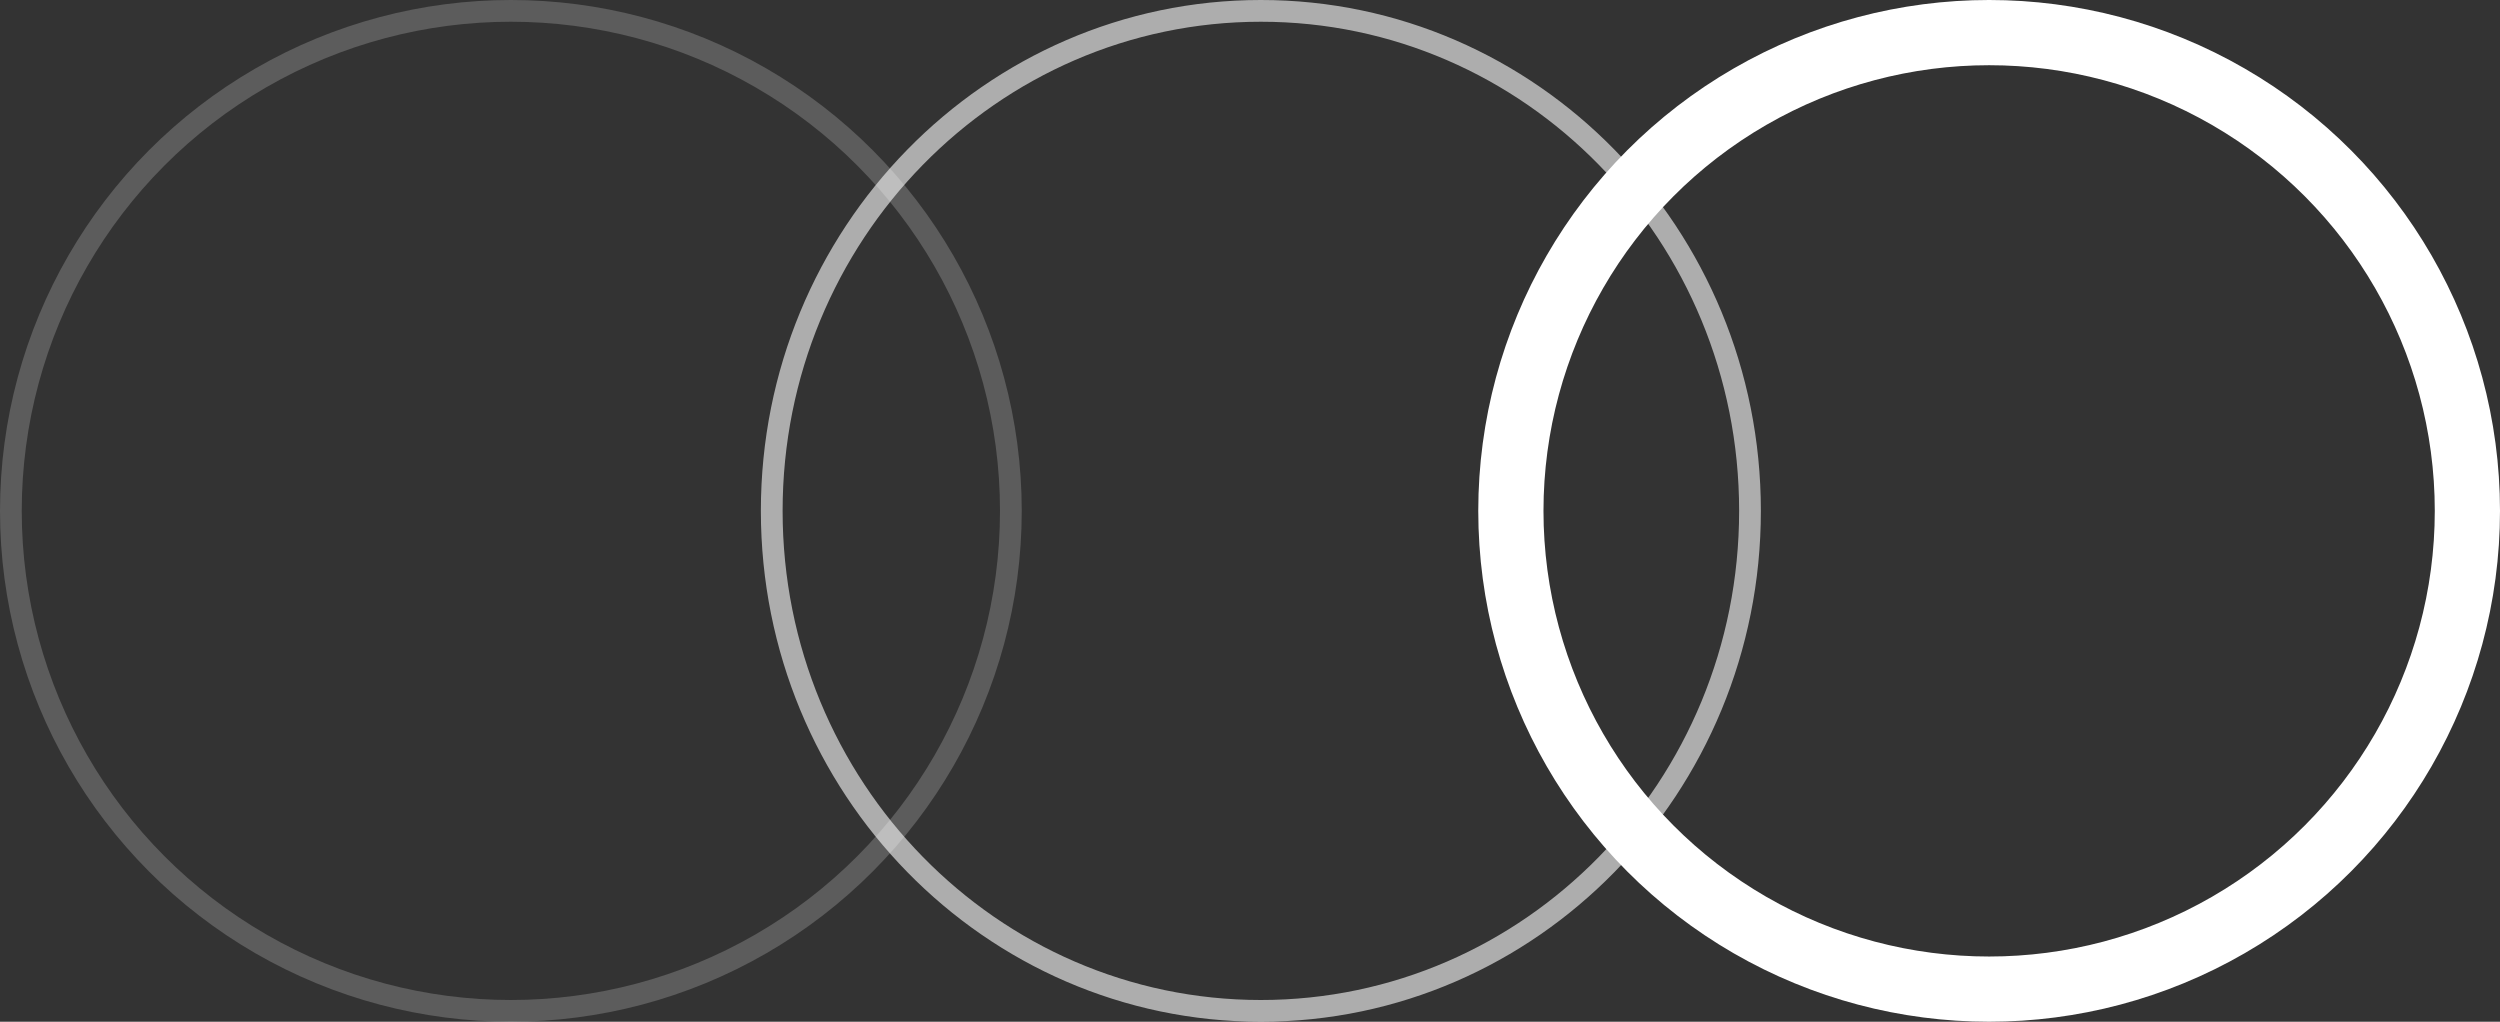 <svg width="115" height="47" viewBox="0 0 115 47" fill="none" xmlns="http://www.w3.org/2000/svg">
<rect x="0" y="0" width="115" height="47" fill="#333333" stroke="none"/>
<circle opacity="0.2" cx="23.5" cy="23.5" r="23" stroke="white"/>
<path opacity="0.6" d="M80.5 23.5C80.5 36.213 70.416 46.5 58 46.5C45.584 46.5 35.5 36.213 35.5 23.5C35.5 10.787 45.584 0.5 58 0.5C70.416 0.5 80.5 10.787 80.5 23.5Z" stroke="white"/>
<circle cx="91.5" cy="23.5" r="22" stroke="white" stroke-width="3"/>
</svg>
